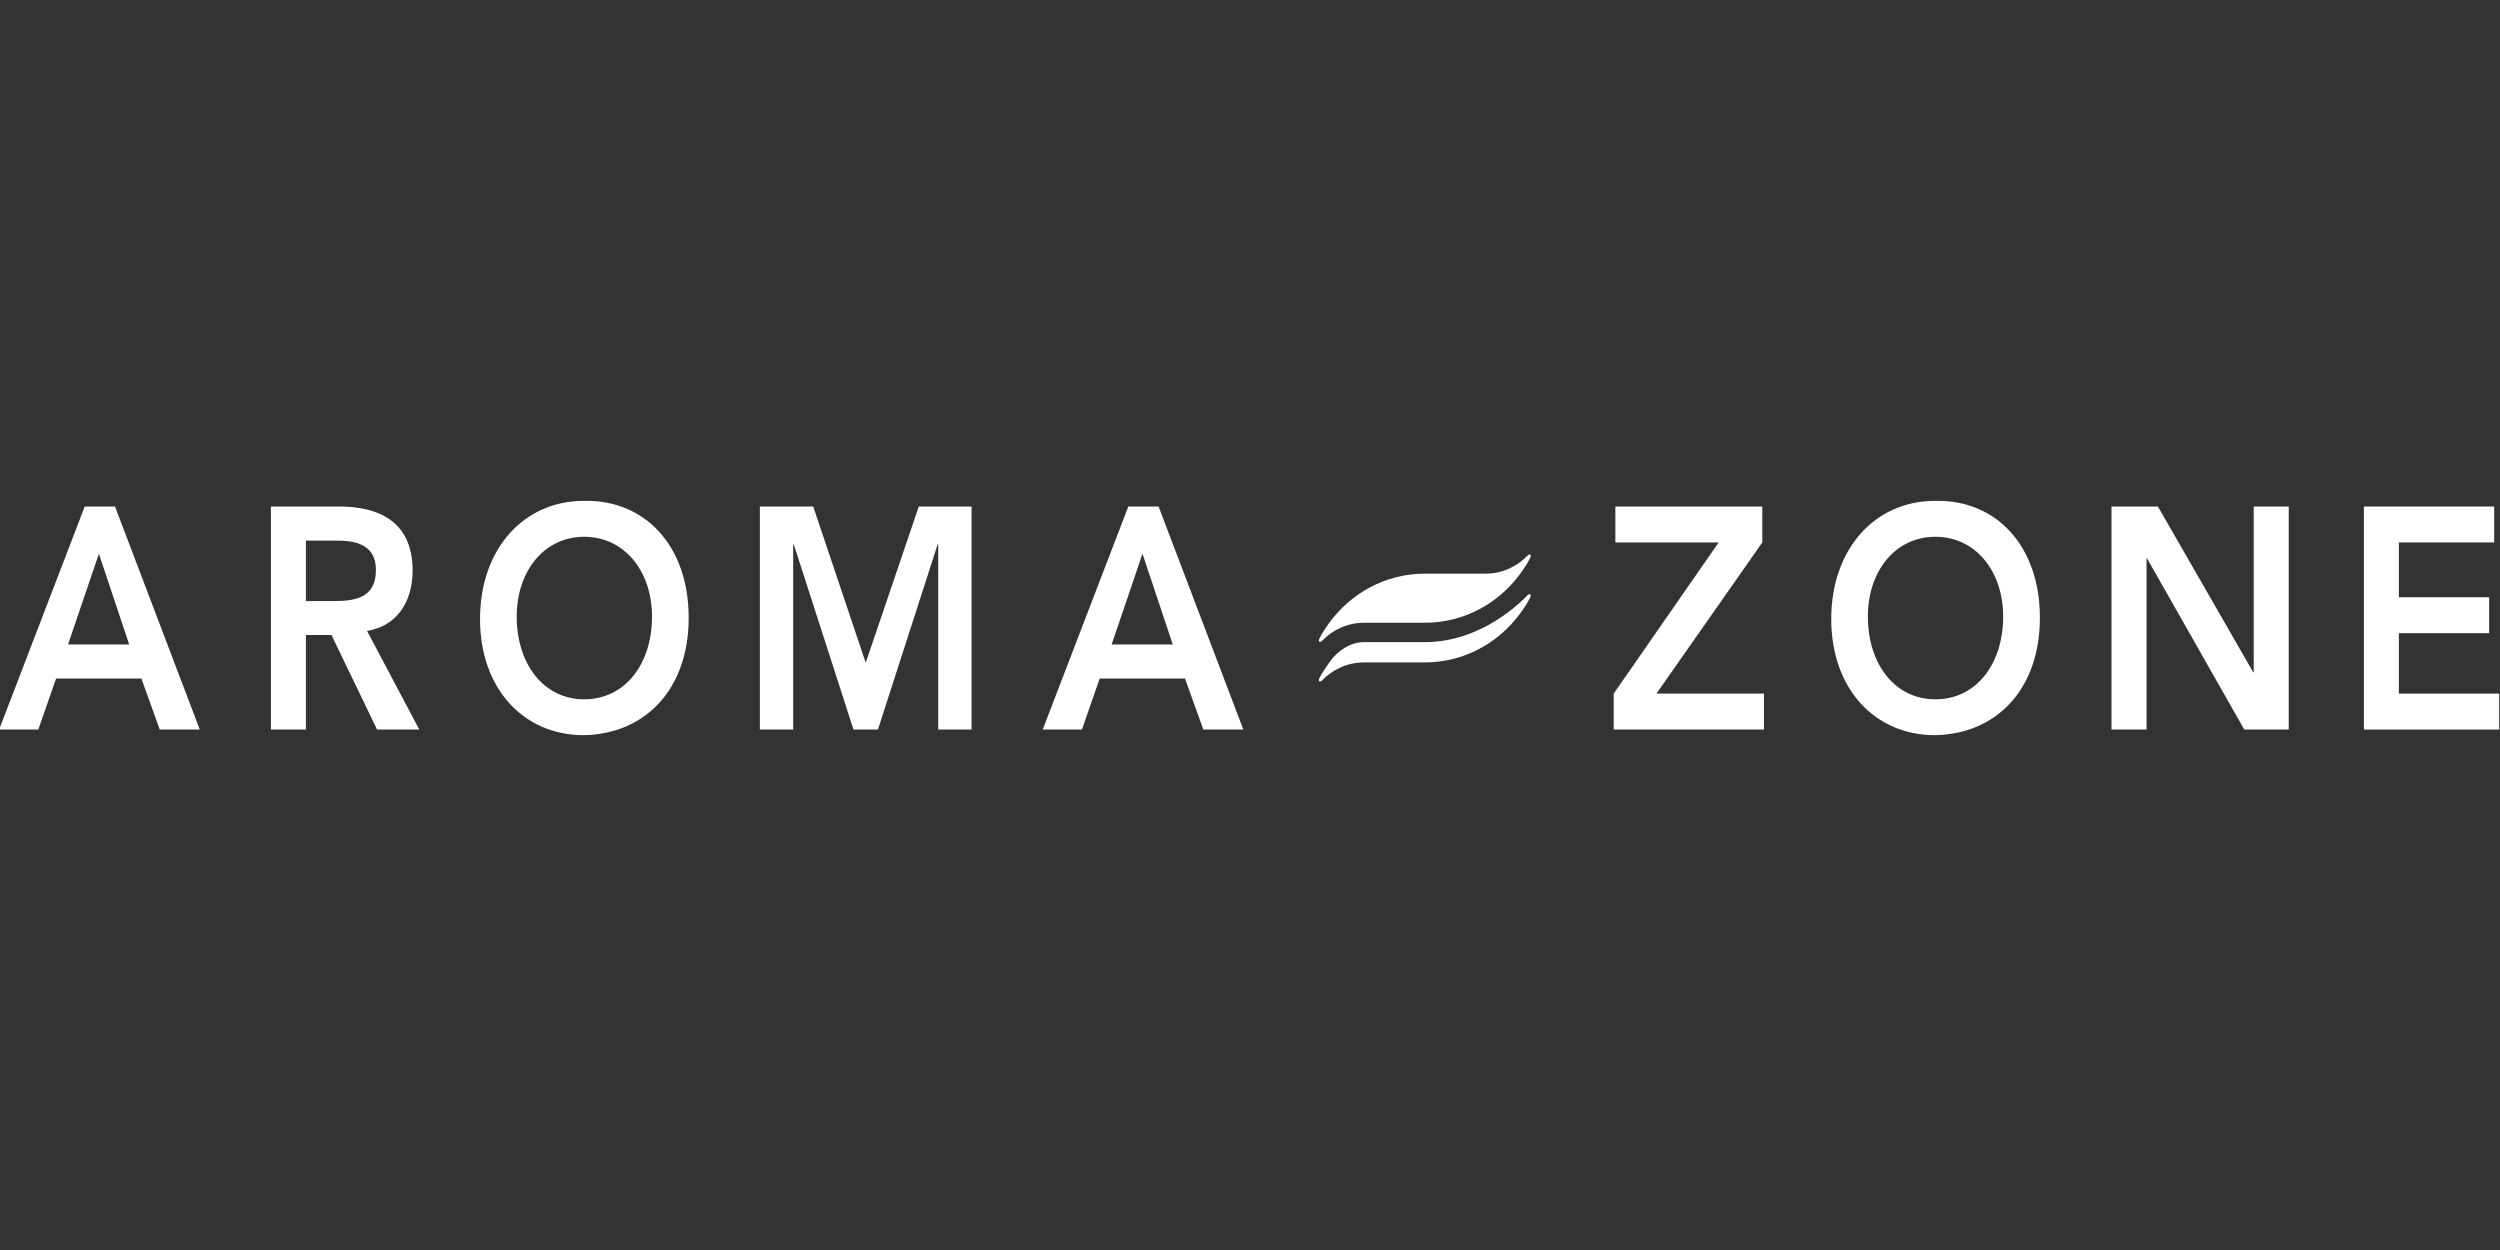 <?xml version="1.0" encoding="UTF-8"?> <svg xmlns="http://www.w3.org/2000/svg" width="160" height="80" viewBox="0 0 160 80" fill="none"><rect x="0" y="0" width="160" height="80" fill="#333333" stroke="none"/><g clip-path="url(#clip0_5401_348)"><path d="M5.422 32.417H7.36L12.784 46.689H10.223L9.049 43.424H3.591L2.452 46.689H-0.055L5.422 32.417ZM8.267 41.246L6.329 35.441L4.355 41.246H8.267Z" fill="white"></path><path d="M17.338 32.417H21.713C24.131 32.417 26.407 33.303 26.407 36.51C26.407 38.565 25.358 40.077 23.491 40.379L26.834 46.689H24.131L21.215 40.642H19.579V46.689H17.338V32.417ZM21.322 38.467C22.584 38.467 24.06 38.345 24.06 36.491C24.06 34.796 22.673 34.598 21.517 34.598H19.579V38.467H21.322Z" fill="white"></path><path d="M37.372 32.054C41.302 31.971 44.076 34.955 44.076 39.533C44.076 44.111 41.302 46.973 37.372 47.052C33.496 47.052 30.722 44.069 30.722 39.613C30.722 35.157 33.496 32.054 37.372 32.054ZM37.39 44.756C40.004 44.756 41.729 42.499 41.729 39.454C41.729 36.611 40.004 34.354 37.39 34.354C34.776 34.354 33.069 36.611 33.069 39.454C33.069 42.499 34.794 44.756 37.39 44.756Z" fill="white"></path><path d="M48.631 32.417H52.045L55.406 42.416L58.802 32.417H62.18V46.692H60.046V34.836H60.011L56.188 46.692H54.623L50.8 34.836H50.764V46.692H48.631V32.417Z" fill="white"></path><path d="M72.212 32.417H74.15L79.573 46.689H77.013L75.839 43.424H70.38L69.242 46.689H66.735L72.212 32.417ZM75.057 41.246L73.119 35.441L71.145 41.246H75.057Z" fill="white"></path><path d="M103.276 44.392L109.994 34.717H103.383V32.417H112.786V34.717L106.011 44.392H112.893V46.692H103.276V44.392Z" fill="white"></path><path d="M123.849 32.054C127.779 31.971 130.553 34.955 130.553 39.533C130.553 44.111 127.779 46.973 123.849 47.052C119.973 47.052 117.199 44.069 117.199 39.613C117.199 35.157 119.973 32.054 123.849 32.054ZM123.864 44.756C126.478 44.756 128.203 42.499 128.203 39.454C128.203 36.611 126.478 34.354 123.864 34.354C121.25 34.354 119.543 36.611 119.543 39.454C119.543 42.499 121.268 44.756 123.864 44.756Z" fill="white"></path><path d="M135.137 32.417H138.107L144.203 43.021L144.238 43.064H144.203L144.238 43.021V32.417H146.479V46.692H143.634L137.413 35.743H137.378V46.692H135.137V32.417Z" fill="white"></path><path d="M151.289 32.417H159.628V34.717H153.529V38.223H159.305V40.523H153.529V44.392H159.945V46.692H151.289V32.417Z" fill="white"></path><path d="M84.431 40.895C84.579 40.575 84.837 40.187 85.077 39.857C86.473 37.948 88.689 36.714 91.188 36.714H95.076C96.131 36.714 97.082 36.269 97.77 35.551C97.817 35.499 97.876 35.474 97.933 35.505C97.998 35.539 97.971 35.624 97.945 35.676C97.796 35.997 97.538 36.385 97.299 36.714C95.906 38.623 93.686 39.857 91.188 39.857H87.299C86.244 39.857 85.29 40.303 84.606 41.02C84.558 41.072 84.499 41.097 84.445 41.066C84.38 41.033 84.407 40.947 84.434 40.892" fill="white"></path><path d="M97.933 38.04C97.879 38.012 97.817 38.034 97.77 38.086C97.379 38.495 94.83 41.097 91.188 41.097H87.299C86.446 41.097 85.628 41.61 85.077 42.395C84.843 42.728 84.579 43.112 84.431 43.43C84.404 43.485 84.377 43.568 84.442 43.604C84.496 43.635 84.558 43.61 84.603 43.558C85.29 42.841 86.241 42.395 87.296 42.395H91.185C93.683 42.395 95.9 41.161 97.296 39.252C97.536 38.925 97.793 38.535 97.942 38.217C97.968 38.162 97.995 38.077 97.93 38.043" fill="white"></path></g><defs><clipPath id="clip0_5401_348"><rect width="160" height="80" fill="white"></rect></clipPath></defs></svg> 